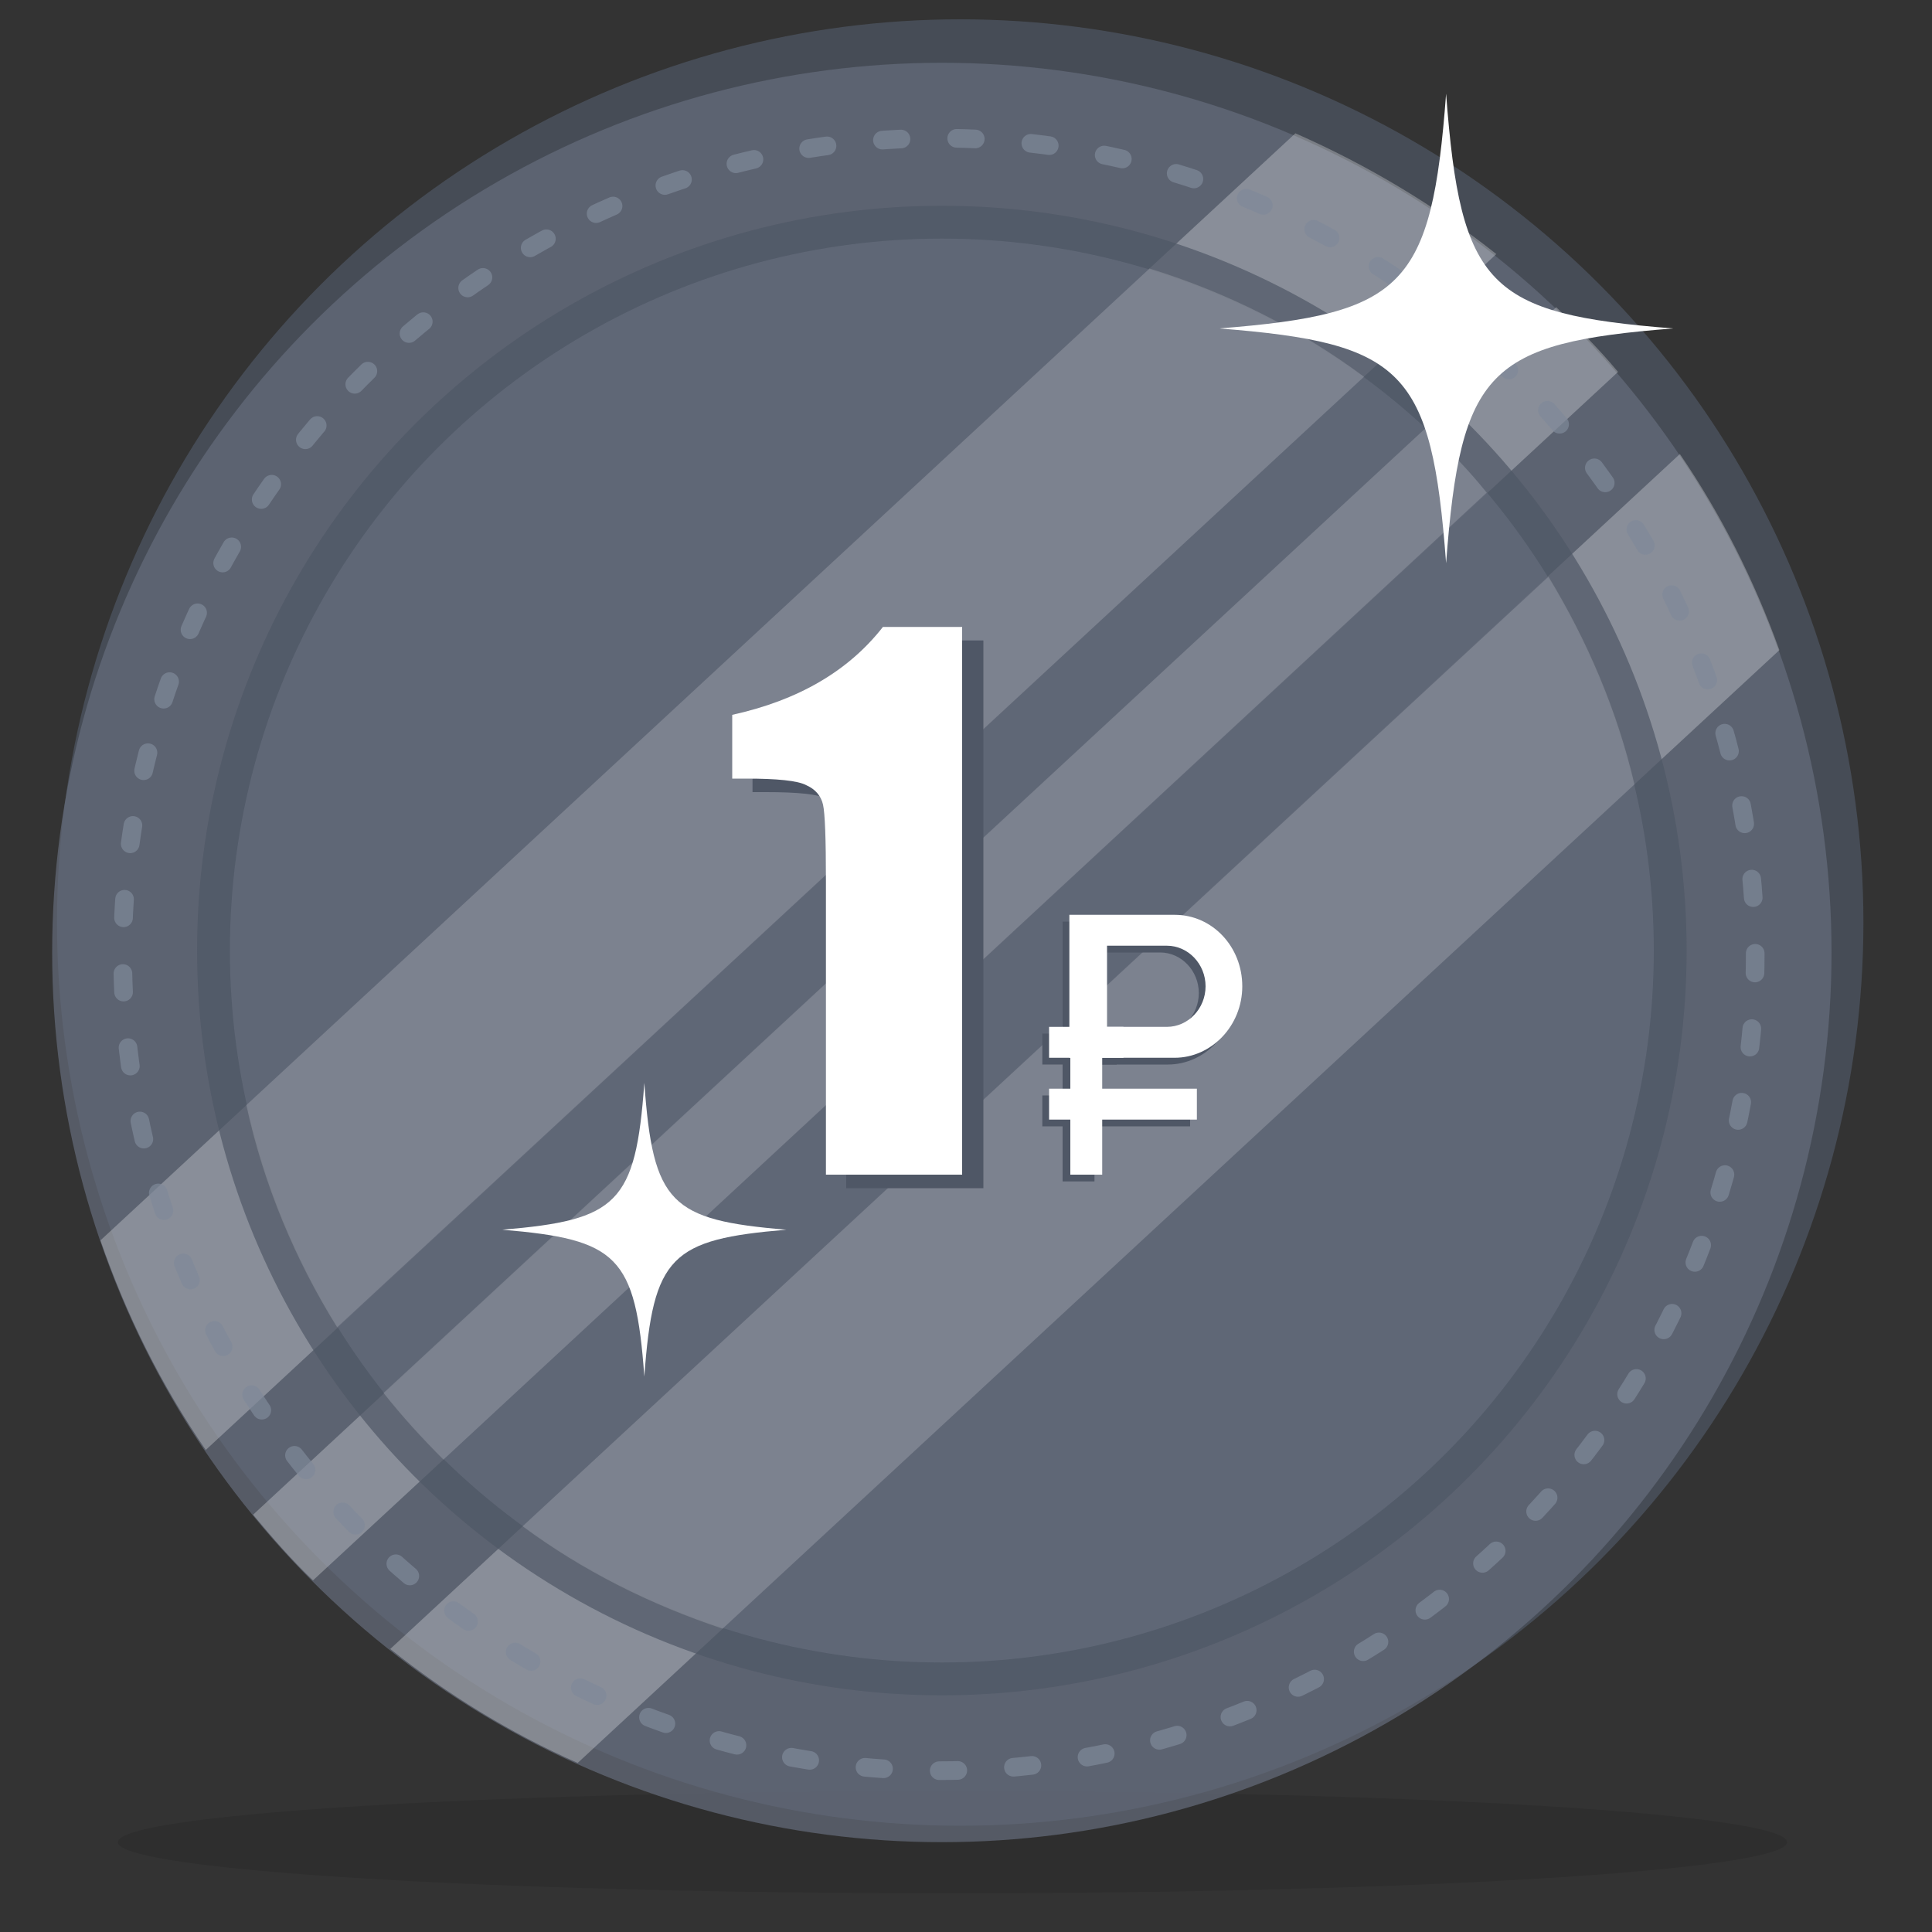 <?xml version="1.0" encoding="utf-8"?>
<!-- Generator: Adobe Illustrator 20.1.0, SVG Export Plug-In . SVG Version: 6.00 Build 0)  -->
<svg version="1.1" id="Layer_1" xmlns="http://www.w3.org/2000/svg" xmlns:xlink="http://www.w3.org/1999/xlink" x="0px" y="0px"
	 viewBox="0 0 200 200" style="enable-background:new 0 0 200 200;" xml:space="preserve">
<rect x="0" y="0" width="200" height="200" fill="#333333" stroke="none"/>
<style type="text/css">
	.st0{opacity:0.1;enable-background:new    ;}
	.st1{opacity:0.7;fill:#4F5766;}
	.st2{opacity:0.7;fill:#666D7C;}
	.st3{opacity:0.28;}
	.st4{fill:#FFFFFF;}
	.st5{opacity:0.7;}
	.st6{fill:none;stroke:#7F8999;stroke-width:1.929;stroke-linecap:round;stroke-linejoin:round;stroke-dasharray:1.923,5.77;}
	.st7{opacity:0.16;}
	.st8{fill:#4F5766;}
</style>
<g>
	<ellipse class="st0" cx="98.6" cy="190.7" rx="86.4" ry="5.3"/>
	<circle class="st1" cx="99.4" cy="95.5" r="93.5"/>
	<circle class="st2" cx="97.5" cy="98.6" r="92.1"/>
	<g class="st3">
		<path class="st4" d="M161.1,31.8l-134.9,125c2,2.4,4,4.7,6.2,6.8L167.5,38.5C165.5,36.1,163.3,33.9,161.1,31.8z"/>
		<path class="st4" d="M184.2,67.3c-2.6-7.2-6-14-10.3-20.3L40.4,170.7c5.9,4.7,12.4,8.7,19.4,11.8L184.2,67.3z"/>
		<path class="st4" d="M10.4,128.4c2.7,7.8,6.3,15,10.9,21.7L154.9,26.3c-6.3-5-13.3-9.2-20.8-12.5L10.4,128.4z"/>
	</g>
	<g class="st5">
		<circle class="st6" cx="97.2" cy="98.8" r="84.5"/>
	</g>
	<circle class="st1" cx="97.5" cy="98.4" r="77.1"/>
	<circle class="st2" cx="97.5" cy="98.4" r="73.7"/>
	<g class="st7">
		<path class="st4" d="M25.5,114.4c1.8,8.3,5.1,16.1,9.4,23L141.2,39c-6.6-4.9-14.1-8.7-22.2-11.2L25.5,114.4z"/>
		<path class="st4" d="M147.6,44.3L39.7,144.2c1.9,2.4,4,4.7,6.2,6.9L153.9,51C152,48.6,149.8,46.4,147.6,44.3z"/>
		<path class="st4" d="M169.2,81.2c-1.8-7.7-4.9-14.9-8.9-21.5L54.1,158c6.2,4.6,13.2,8.1,20.7,10.6L169.2,81.2z"/>
	</g>
	<path class="st4" d="M66.7,112.1c-0.9,12.5-2.8,14.2-14.7,15.2c11.9,1,13.8,2.7,14.7,15.2c0.9-12.5,2.8-14.2,14.7-15.2
		C69.4,126.3,67.6,124.6,66.7,112.1z"/>
	<path class="st4" d="M149.7,9.7c-1.5,20-4.4,22.8-23.5,24.3c19.1,1.5,22,4.3,23.5,24.3c1.5-20,4.4-22.8,23.5-24.3
		C154.1,32.5,151.2,29.7,149.7,9.7z"/>
</g>
<g>
	<g>
		<g>
			<g>
				<path class="st8" d="M120.9,95.4H110v14.8h10.9c3.8,0,7-3.3,7-7.4C127.9,98.7,124.8,95.4,120.9,95.4z M120.1,107h-6.2v-8.4h6.2
					c2.2,0,4,1.9,4,4.2S122.3,107,120.1,107z"/>
				<rect x="110" y="107.7" class="st8" width="3.3" height="14.6"/>
				<rect x="107.9" y="107" class="st8" width="7.7" height="3.2"/>
				<rect x="107.9" y="113.4" class="st8" width="15.3" height="3.2"/>
			</g>
			<g>
				<path class="st4" d="M121.6,94.7h-10.9v14.8h10.9c3.8,0,7-3.3,7-7.4S125.5,94.7,121.6,94.7z M120.8,106.3h-6.2v-8.4h6.2
					c2.2,0,4,1.9,4,4.2S123,106.3,120.8,106.3z"/>
				<rect x="110.8" y="107" class="st4" width="3.3" height="14.6"/>
				<rect x="108.6" y="106.3" class="st4" width="7.7" height="3.2"/>
				<rect x="108.6" y="112.7" class="st4" width="15.3" height="3.2"/>
			</g>
		</g>
	</g>
	<g>
		<g>
			<path class="st8" d="M101.8,66.2V123H87.6V92.6c0-4.4-0.1-7-0.3-7.9c-0.2-0.9-0.8-1.6-1.7-2c-0.9-0.5-3.1-0.7-6.3-0.7h-1.4v-6.6
				c6.8-1.5,12-4.5,15.6-9.1h8.3V66.2z"/>
		</g>
	</g>
	<g>
		<path class="st4" d="M99.6,64.9v56.7H85.5V91.2c0-4.4-0.1-7-0.3-7.9c-0.2-0.9-0.8-1.6-1.7-2c-0.9-0.5-3.1-0.7-6.3-0.7h-1.4V74
			c6.8-1.5,12-4.5,15.6-9.1H99.6z"/>
	</g>
</g>
</svg>
